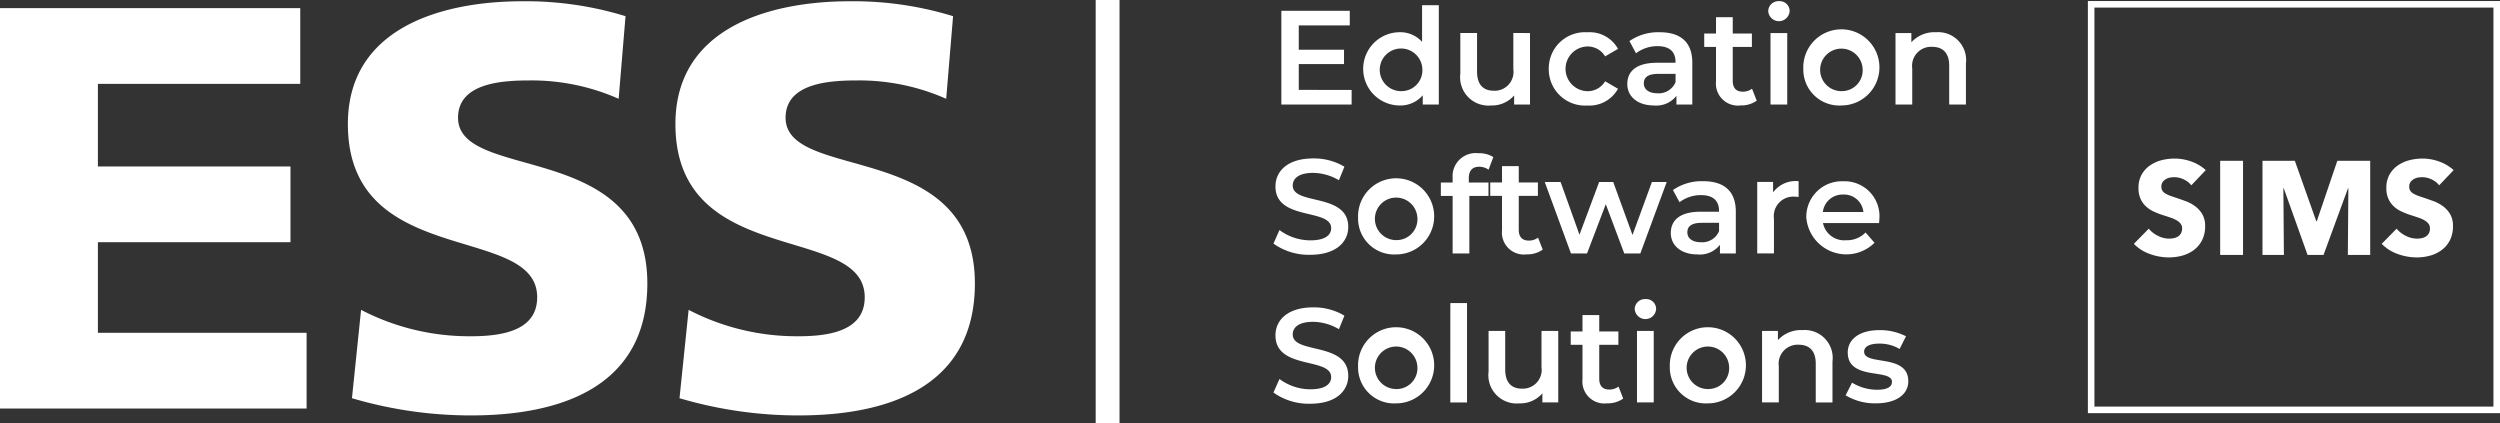 <svg xmlns="http://www.w3.org/2000/svg" width="157.611" height="26.669" viewBox="0 0 157.611 26.669">
  <rect x="0" y="0" width="157.611" height="26.669" fill="#333333" stroke="none"/>
  <g id="Group_31258" data-name="Group 31258" transform="translate(-142.171 -246.354)">
    <g id="Group_31255" data-name="Group 31255" transform="translate(142.171 246.353)">
      <g id="Group_31253" data-name="Group 31253" transform="translate(0 0.08)">
        <path id="Path_51812" data-name="Path 51812" d="M142.171,248.063H161.1v4.774H148.343v5.207h12.141v4.774H148.343v5.714H161.5v4.774H142.171Z" transform="translate(-142.171 -247.629)" fill="#fff"/>
        <path id="Path_51813" data-name="Path 51813" d="M215.914,266.076a14.777,14.777,0,0,0,6.943,1.664c2.134,0,4.159-.434,4.159-2.459,0-4.7-11.934-1.736-11.934-10.921,0-6.075,5.931-7.739,10.994-7.739a21.349,21.349,0,0,1,6.51.94l-.434,5.208a13.54,13.54,0,0,0-5.605-1.157c-1.7,0-4.52.145-4.52,2.35,0,4.086,11.934,1.338,11.934,10.451,0,6.546-5.5,8.318-11.1,8.318a26.468,26.468,0,0,1-7.522-1.085Z" transform="translate(-193.15 -246.62)" fill="#fff"/>
        <path id="Path_51814" data-name="Path 51814" d="M284.567,266.076a14.777,14.777,0,0,0,6.943,1.664c2.134,0,4.159-.434,4.159-2.459,0-4.7-11.934-1.736-11.934-10.921,0-6.075,5.931-7.739,10.994-7.739a21.349,21.349,0,0,1,6.51.94l-.434,5.208a13.54,13.54,0,0,0-5.605-1.157c-1.7,0-4.52.145-4.52,2.35,0,4.086,11.934,1.338,11.934,10.451,0,6.546-5.5,8.318-11.1,8.318a26.467,26.467,0,0,1-7.522-1.085Z" transform="translate(-241.153 -246.62)" fill="#fff"/>
      </g>
      <rect id="Rectangle_35069" data-name="Rectangle 35069" width="1.503" height="26.67" transform="translate(69.077)" fill="#fff"/>
      <g id="Group_31254" data-name="Group 31254" transform="translate(80.284 0.075)">
        <path id="Path_51815" data-name="Path 51815" d="M415.161,253.612v.92H410.73v-5.909h4.313v.92h-3.215v1.536h2.853v.9h-2.853v1.629Z" transform="translate(-410.232 -248.016)" fill="#fff"/>
        <path id="Path_51816" data-name="Path 51816" d="M432.608,247.446v6.263h-1.013v-.583a1.858,1.858,0,0,1-1.494.642,2.309,2.309,0,0,1,0-4.617,1.845,1.845,0,0,1,1.452.608v-2.313Zm-1.038,4.009a1.344,1.344,0,1,0-1.342,1.41A1.317,1.317,0,0,0,431.57,251.455Z" transform="translate(-422.183 -247.193)" fill="#fff"/>
        <path id="Path_51817" data-name="Path 51817" d="M452.623,253.282v4.507h-1v-.574a1.84,1.84,0,0,1-1.452.633,1.783,1.783,0,0,1-1.941-1.992v-2.575h1.055v2.431c0,.819.388,1.207,1.055,1.207a1.187,1.187,0,0,0,1.232-1.359v-2.279Z" transform="translate(-436.449 -251.273)" fill="#fff"/>
        <path id="Path_51818" data-name="Path 51818" d="M466.777,255.418a2.28,2.28,0,0,1,2.439-2.3,2.03,2.03,0,0,1,1.925,1.046l-.811.473a1.275,1.275,0,0,0-1.123-.625,1.41,1.41,0,0,0,0,2.819,1.275,1.275,0,0,0,1.123-.625l.811.473a2.05,2.05,0,0,1-1.925,1.055A2.287,2.287,0,0,1,466.777,255.418Z" transform="translate(-449.42 -251.156)" fill="#fff"/>
        <path id="Path_51819" data-name="Path 51819" d="M487.345,255.03v2.642h-1v-.549a1.6,1.6,0,0,1-1.418.608c-1.03,0-1.68-.565-1.68-1.35,0-.751.506-1.342,1.874-1.342h1.165v-.068c0-.616-.371-.979-1.123-.979a2.229,2.229,0,0,0-1.367.448l-.414-.768a3.171,3.171,0,0,1,1.908-.557C486.593,253.114,487.345,253.73,487.345,255.03Zm-1.055,1.232v-.523H485.2c-.717,0-.911.27-.911.6,0,.38.321.624.861.624A1.149,1.149,0,0,0,486.29,256.262Z" transform="translate(-460.939 -251.156)" fill="#fff"/>
        <path id="Path_51820" data-name="Path 51820" d="M502.669,255.23a1.659,1.659,0,0,1-1.013.3,1.385,1.385,0,0,1-1.553-1.519v-2.169h-.743V251h.743v-1.03h1.055V251h1.207v.844h-1.207v2.144c0,.439.22.675.625.675a.95.95,0,0,0,.591-.186Z" transform="translate(-472.202 -248.958)" fill="#fff"/>
        <path id="Path_51821" data-name="Path 51821" d="M512.775,247.237a.643.643,0,0,1,.675-.633.628.628,0,0,1,.675.608.676.676,0,0,1-1.35.025Zm.143,1.376h1.055v4.507h-1.055Z" transform="translate(-481.582 -246.604)" fill="#fff"/>
        <path id="Path_51822" data-name="Path 51822" d="M520.128,255.418a2.4,2.4,0,1,1,2.4,2.313A2.268,2.268,0,0,1,520.128,255.418Zm3.739,0a1.34,1.34,0,1,0-1.342,1.41A1.313,1.313,0,0,0,523.867,255.418Z" transform="translate(-486.723 -251.156)" fill="#fff"/>
        <path id="Path_51823" data-name="Path 51823" d="M543.9,255.089v2.583h-1.055v-2.448c0-.8-.4-1.19-1.072-1.19a1.2,1.2,0,0,0-1.258,1.359v2.279h-1.055v-4.507h1v.583a1.96,1.96,0,0,1,1.553-.633A1.761,1.761,0,0,1,543.9,255.089Z" transform="translate(-500.243 -251.156)" fill="#fff"/>
        <path id="Path_51824" data-name="Path 51824" d="M409.075,284.931l.38-.853a3.272,3.272,0,0,0,1.95.65c.92,0,1.308-.329,1.308-.768,0-1.274-3.511-.439-3.511-2.633,0-.954.76-1.764,2.38-1.764a3.738,3.738,0,0,1,1.967.523l-.346.852a3.283,3.283,0,0,0-1.629-.464c-.911,0-1.283.355-1.283.8,0,1.258,3.5.439,3.5,2.608,0,.945-.768,1.755-2.389,1.755A3.806,3.806,0,0,1,409.075,284.931Z" transform="translate(-409.075 -269.649)" fill="#fff"/>
        <path id="Path_51825" data-name="Path 51825" d="M426.812,286.636a2.4,2.4,0,1,1,2.4,2.313A2.269,2.269,0,0,1,426.812,286.636Zm3.739,0a1.34,1.34,0,1,0-1.342,1.41A1.313,1.313,0,0,0,430.551,286.636Z" transform="translate(-421.477 -272.983)" fill="#fff"/>
        <path id="Path_51826" data-name="Path 51826" d="M445.92,280.046v.27h1.241v.844h-1.207v3.63H444.9v-3.63h-.743v-.844h.743v-.287a1.456,1.456,0,0,1,1.612-1.561,1.691,1.691,0,0,1,.954.245l-.3.794a1.04,1.04,0,0,0-.582-.186C446.148,279.32,445.92,279.565,445.92,280.046Z" transform="translate(-433.604 -268.883)" fill="#fff"/>
        <path id="Path_51827" data-name="Path 51827" d="M457.82,286.449a1.658,1.658,0,0,1-1.013.3,1.385,1.385,0,0,1-1.553-1.519v-2.169h-.743v-.844h.743v-1.03h1.055v1.03h1.207v.844h-1.207v2.144c0,.439.22.675.625.675a.948.948,0,0,0,.591-.186Z" transform="translate(-440.844 -270.787)" fill="#fff"/>
        <path id="Path_51828" data-name="Path 51828" d="M473.624,284.5l-1.663,4.507h-1.013l-1.165-3.106-1.182,3.106h-1.013l-1.654-4.507h1l1.19,3.326,1.241-3.326h.886l1.216,3.343,1.224-3.343Z" transform="translate(-448.831 -273.102)" fill="#fff"/>
        <path id="Path_51829" data-name="Path 51829" d="M496.465,286.248v2.642h-1v-.549a1.6,1.6,0,0,1-1.418.608c-1.03,0-1.68-.565-1.68-1.35,0-.751.506-1.342,1.874-1.342h1.165v-.068c0-.616-.371-.979-1.123-.979a2.23,2.23,0,0,0-1.367.448l-.414-.768a3.17,3.17,0,0,1,1.908-.557C495.714,284.332,496.465,284.948,496.465,286.248Zm-1.055,1.232v-.523h-1.089c-.717,0-.911.27-.911.6,0,.38.321.624.861.624A1.149,1.149,0,0,0,495.41,287.48Z" transform="translate(-467.316 -272.983)" fill="#fff"/>
        <path id="Path_51830" data-name="Path 51830" d="M513.08,284.332v1a1.316,1.316,0,0,0-.245-.025,1.229,1.229,0,0,0-1.309,1.393v2.186h-1.055v-4.507h1v.658A1.773,1.773,0,0,1,513.08,284.332Z" transform="translate(-479.972 -272.983)" fill="#fff"/>
        <path id="Path_51831" data-name="Path 51831" d="M525.336,286.974H521.8a1.363,1.363,0,0,0,1.46,1.08,1.615,1.615,0,0,0,1.224-.489l.565.65a2.531,2.531,0,0,1-4.3-1.578,2.242,2.242,0,0,1,2.33-2.3,2.2,2.2,0,0,1,2.279,2.33C525.354,286.746,525.345,286.873,525.336,286.974Zm-3.545-.7h2.557a1.226,1.226,0,0,0-1.274-1.1A1.246,1.246,0,0,0,521.792,286.273Z" transform="translate(-487.155 -272.983)" fill="#fff"/>
        <path id="Path_51832" data-name="Path 51832" d="M409.075,316.149l.38-.853a3.272,3.272,0,0,0,1.95.65c.92,0,1.308-.329,1.308-.768,0-1.275-3.511-.439-3.511-2.633,0-.954.76-1.764,2.38-1.764a3.738,3.738,0,0,1,1.967.523l-.346.852a3.283,3.283,0,0,0-1.629-.464c-.911,0-1.283.354-1.283.8,0,1.257,3.5.439,3.5,2.608,0,.945-.768,1.755-2.389,1.755A3.806,3.806,0,0,1,409.075,316.149Z" transform="translate(-409.075 -291.477)" fill="#fff"/>
        <path id="Path_51833" data-name="Path 51833" d="M426.812,317.855a2.4,2.4,0,1,1,2.4,2.313A2.269,2.269,0,0,1,426.812,317.855Zm3.739,0a1.34,1.34,0,1,0-1.342,1.41A1.313,1.313,0,0,0,430.551,317.855Z" transform="translate(-421.477 -294.812)" fill="#fff"/>
        <path id="Path_51834" data-name="Path 51834" d="M446.148,309.883H447.2v6.263h-1.055Z" transform="translate(-434.996 -290.849)" fill="#fff"/>
        <path id="Path_51835" data-name="Path 51835" d="M458.544,315.72v4.507h-1v-.574a1.842,1.842,0,0,1-1.452.633,1.783,1.783,0,0,1-1.941-1.992V315.72H455.2v2.431c0,.819.388,1.207,1.055,1.207A1.187,1.187,0,0,0,457.488,318V315.72Z" transform="translate(-440.589 -294.93)" fill="#fff"/>
        <path id="Path_51836" data-name="Path 51836" d="M474.688,317.667a1.659,1.659,0,0,1-1.013.3,1.385,1.385,0,0,1-1.553-1.519v-2.169h-.743v-.844h.743v-1.03h1.055v1.03h1.207v.844h-1.207v2.144c0,.439.22.675.625.675a.948.948,0,0,0,.591-.186Z" transform="translate(-452.638 -292.614)" fill="#fff"/>
        <path id="Path_51837" data-name="Path 51837" d="M484.794,309.674a.643.643,0,0,1,.675-.633.628.628,0,0,1,.675.608.676.676,0,0,1-1.35.025Zm.143,1.376h1.055v4.507h-1.055Z" transform="translate(-462.018 -290.26)" fill="#fff"/>
        <path id="Path_51838" data-name="Path 51838" d="M492.146,317.855a2.4,2.4,0,1,1,2.4,2.313A2.269,2.269,0,0,1,492.146,317.855Zm3.739,0a1.34,1.34,0,1,0-1.342,1.41A1.313,1.313,0,0,0,495.885,317.855Z" transform="translate(-467.158 -294.812)" fill="#fff"/>
        <path id="Path_51839" data-name="Path 51839" d="M515.922,317.526v2.583h-1.055v-2.448c0-.8-.4-1.19-1.072-1.19a1.2,1.2,0,0,0-1.258,1.359v2.279h-1.055V315.6h1v.582a1.959,1.959,0,0,1,1.553-.633A1.761,1.761,0,0,1,515.922,317.526Z" transform="translate(-480.678 -294.812)" fill="#fff"/>
        <path id="Path_51840" data-name="Path 51840" d="M528.995,319.662l.405-.8a3.032,3.032,0,0,0,1.57.447c.667,0,.946-.186.946-.5,0-.861-2.786-.051-2.786-1.848,0-.852.768-1.41,1.984-1.41a3.591,3.591,0,0,1,1.688.388l-.405.8a2.465,2.465,0,0,0-1.291-.338c-.641,0-.945.211-.945.507,0,.911,2.785.1,2.785,1.865,0,.844-.777,1.393-2.043,1.393A3.581,3.581,0,0,1,528.995,319.662Z" transform="translate(-492.923 -294.812)" fill="#fff"/>
      </g>
    </g>
    <g id="Group_31257" data-name="Group 31257" transform="translate(273.8 246.419)">
      <path id="Path_51841" data-name="Path 51841" d="M605.752,272.554H579.77V246.572h25.982Zm-25.569-.413h25.156V246.985H580.183Z" transform="translate(-579.77 -246.572)" fill="#fff"/>
      <g id="Group_31256" data-name="Group 31256" transform="translate(2.901 9.924)">
        <path id="Path_51842" data-name="Path 51842" d="M593.036,281.258a1.291,1.291,0,0,0-.482-.373,1.358,1.358,0,0,0-.574-.138,1.733,1.733,0,0,0-.289.025.748.748,0,0,0-.264.1.649.649,0,0,0-.2.184.489.489,0,0,0-.08.289.465.465,0,0,0,.063.251.555.555,0,0,0,.184.176,1.661,1.661,0,0,0,.289.138q.168.063.378.13.3.1.629.222a2.355,2.355,0,0,1,.595.323,1.7,1.7,0,0,1,.445.5,1.439,1.439,0,0,1,.176.742,1.938,1.938,0,0,1-.189.884,1.769,1.769,0,0,1-.507.616,2.175,2.175,0,0,1-.729.36,3.068,3.068,0,0,1-.847.117,3.5,3.5,0,0,1-1.232-.222,2.611,2.611,0,0,1-.989-.633l.939-.956a1.732,1.732,0,0,0,.574.448,1.558,1.558,0,0,0,.708.18,1.413,1.413,0,0,0,.31-.034.77.77,0,0,0,.264-.109.544.544,0,0,0,.18-.2.632.632,0,0,0,.067-.3.479.479,0,0,0-.084-.285.819.819,0,0,0-.239-.214,1.944,1.944,0,0,0-.386-.176q-.231-.079-.524-.172a4.989,4.989,0,0,1-.557-.218,1.851,1.851,0,0,1-.486-.323,1.493,1.493,0,0,1-.344-.478,1.622,1.622,0,0,1-.13-.683,1.681,1.681,0,0,1,.2-.847,1.747,1.747,0,0,1,.528-.578,2.265,2.265,0,0,1,.738-.331,3.347,3.347,0,0,1,.83-.1,3.086,3.086,0,0,1,1.027.184,2.646,2.646,0,0,1,.918.545Z" transform="translate(-589.415 -279.565)" fill="#fff"/>
        <path id="Path_51843" data-name="Path 51843" d="M607.5,286v-5.935h1.442V286Z" transform="translate(-602.061 -279.916)" fill="#fff"/>
        <path id="Path_51844" data-name="Path 51844" d="M621.746,286l.034-4.2h-.025l-1.542,4.2h-1.006l-1.5-4.2h-.025l.033,4.2h-1.35v-5.935h2.04l1.351,3.806h.034l1.293-3.806h2.073V286Z" transform="translate(-608.258 -279.916)" fill="#fff"/>
        <path id="Path_51845" data-name="Path 51845" d="M644.984,281.258a1.292,1.292,0,0,0-.482-.373,1.358,1.358,0,0,0-.574-.138,1.733,1.733,0,0,0-.289.025.749.749,0,0,0-.264.1.65.65,0,0,0-.2.184.49.49,0,0,0-.08.289.465.465,0,0,0,.063.251.556.556,0,0,0,.184.176,1.664,1.664,0,0,0,.289.138q.168.063.378.13.3.1.629.222a2.354,2.354,0,0,1,.595.323,1.694,1.694,0,0,1,.445.5,1.438,1.438,0,0,1,.176.742,1.939,1.939,0,0,1-.189.884,1.768,1.768,0,0,1-.507.616,2.172,2.172,0,0,1-.729.36,3.067,3.067,0,0,1-.847.117,3.5,3.5,0,0,1-1.232-.222,2.61,2.61,0,0,1-.989-.633l.939-.956a1.733,1.733,0,0,0,.574.448,1.558,1.558,0,0,0,.708.18,1.412,1.412,0,0,0,.31-.034.769.769,0,0,0,.264-.109.545.545,0,0,0,.18-.2.632.632,0,0,0,.067-.3.48.48,0,0,0-.084-.285.821.821,0,0,0-.239-.214,1.938,1.938,0,0,0-.386-.176q-.231-.079-.524-.172a4.989,4.989,0,0,1-.557-.218,1.851,1.851,0,0,1-.486-.323,1.492,1.492,0,0,1-.344-.478,1.622,1.622,0,0,1-.13-.683,1.681,1.681,0,0,1,.2-.847,1.747,1.747,0,0,1,.528-.578,2.264,2.264,0,0,1,.738-.331,3.348,3.348,0,0,1,.83-.1,3.086,3.086,0,0,1,1.027.184,2.645,2.645,0,0,1,.918.545Z" transform="translate(-625.737 -279.565)" fill="#fff"/>
      </g>
    </g>
  </g>
</svg>
